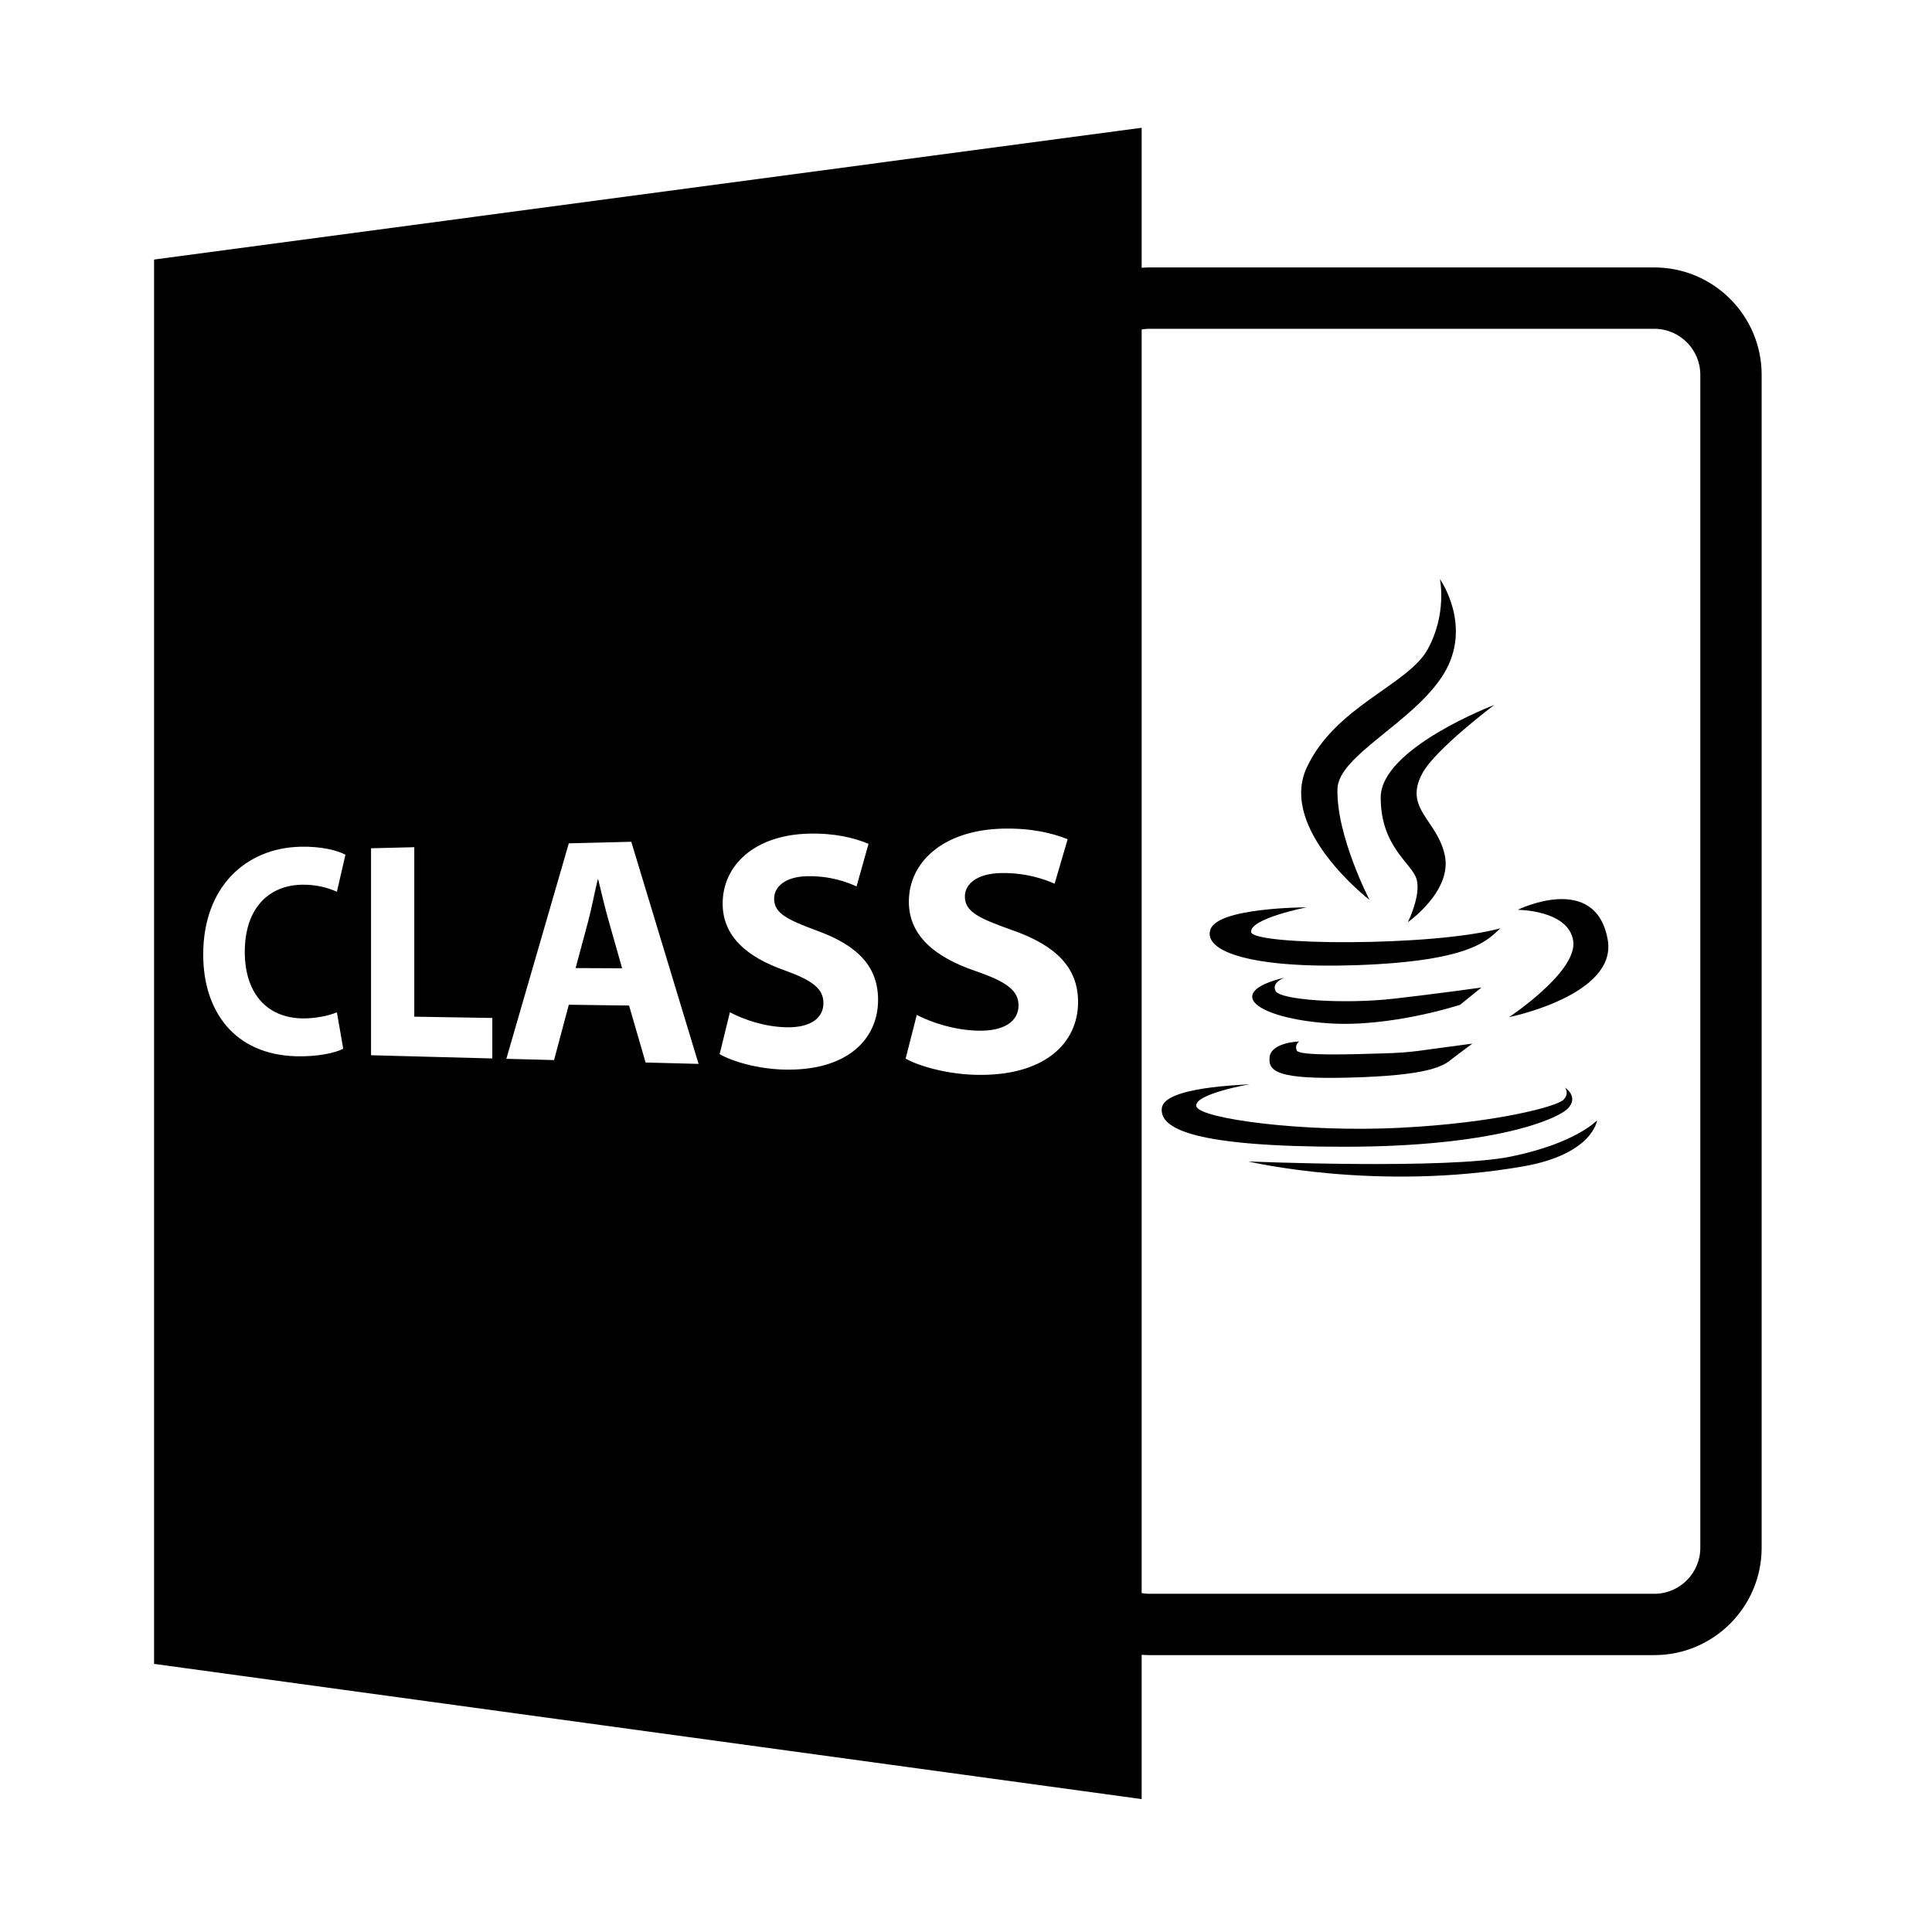 <?xml version="1.0" encoding="utf-8"?>
<!-- Generator: Adobe Illustrator 16.0.0, SVG Export Plug-In . SVG Version: 6.00 Build 0)  -->
<!DOCTYPE svg PUBLIC "-//W3C//DTD SVG 1.1//EN" "http://www.w3.org/Graphics/SVG/1.1/DTD/svg11.dtd">
<svg version="1.1" id="Layer_1" xmlns="http://www.w3.org/2000/svg" xmlns:xlink="http://www.w3.org/1999/xlink" x="0px" y="0px"
	 width="126px" height="126px" viewBox="0 0 126 126" enable-background="new 0 0 126 126" xml:space="preserve">
<path d="M74.456,107.921c0.145,0.008,0.287,0.021,0.434,0.021h33c3.86,0,7-3.141,7-7v-76.5c0-3.859-3.14-7-7-7h-33
	c-0.146,0-0.289,0.014-0.434,0.021V8.332l-64.408,8.596v91.586l64.408,8.818V107.921z M74.456,21.487
	c0.143-0.021,0.285-0.044,0.434-0.044h33c1.654,0,3,1.346,3,3v76.5c0,1.654-1.346,3-3,3h-33c-0.148,0-0.291-0.023-0.434-0.044
	V21.487z M19.714,66.417c0.814,0.014,1.721-0.168,2.258-0.396l0.412,2.373c-0.502,0.265-1.625,0.531-3.074,0.492
	c-4.029-0.109-6.057-2.947-6.057-6.633c0-4.414,2.777-6.941,6.32-7.031c1.398-0.037,2.471,0.254,2.955,0.52l-0.557,2.416
	c-0.555-0.25-1.32-0.476-2.275-0.46c-2.115,0.034-3.732,1.477-3.732,4.386C15.964,64.703,17.339,66.375,19.714,66.417z
	 M32.108,69.03l-7.91-0.21V55.322l2.82-0.07v11.053l5.09,0.084V69.03z M42.104,69.294l-1.078-3.715l-3.93-0.053l-0.961,3.609
	l-3.113-0.082l4.074-14.053l4.074-0.102l4.389,14.486L42.104,69.294z M51.106,69.755c-1.695-0.047-3.352-0.528-4.172-1.007
	l0.668-2.731c0.891,0.473,2.27,0.956,3.705,0.98c1.563,0.029,2.395-0.603,2.395-1.582c0-0.936-0.721-1.477-2.527-2.13
	c-2.463-0.866-4.045-2.22-4.045-4.353c0-2.504,2.084-4.475,5.605-4.564c1.715-0.045,2.99,0.281,3.908,0.664l-0.781,2.779
	c-0.617-0.284-1.707-0.691-3.193-0.668c-1.473,0.024-2.182,0.697-2.182,1.468c0,0.948,0.844,1.36,2.787,2.082
	c2.703,0.978,3.992,2.374,3.992,4.517C57.267,67.759,55.269,69.869,51.106,69.755z M63.599,70.096
	c-1.846-0.05-3.646-0.556-4.537-1.055l0.727-2.848c0.967,0.493,2.465,0.999,4.029,1.026c1.701,0.031,2.607-0.627,2.607-1.65
	c0-0.977-0.785-1.539-2.754-2.223c-2.678-0.903-4.398-2.314-4.398-4.538c0-2.611,2.268-4.667,6.1-4.766
	c1.865-0.048,3.256,0.29,4.258,0.688l-0.852,2.902c-0.674-0.295-1.863-0.72-3.48-0.693c-1.602,0.025-2.373,0.727-2.373,1.531
	c0,0.988,0.918,1.42,3.033,2.171c2.943,1.021,4.35,2.479,4.35,4.716C70.308,68.019,68.13,70.22,63.599,70.096z"/>
<path d="M39.017,57.366l-0.039,0.001c-0.203,0.848-0.406,1.928-0.629,2.754l-0.809,3.014l3.033,0.014l-0.861-3.037
	C39.466,59.265,39.222,58.208,39.017,57.366z"/>
<path d="M89.317,58.691c0,0-2.172-4.186-2.092-7.244c0.059-2.186,4.988-4.346,6.924-7.484c1.93-3.139-0.242-6.195-0.242-6.195
	s0.484,2.254-0.803,4.586c-1.289,2.334-6.041,3.704-7.891,7.727C83.368,54.103,89.317,58.691,89.317,58.691z"/>
<path d="M97.45,45.976c0,0-7.404,2.816-7.404,6.033c0,3.221,2.012,4.267,2.334,5.313c0.322,1.047-0.563,2.818-0.563,2.818
	s2.896-2.012,2.412-4.348c-0.484-2.334-2.738-3.059-1.447-5.391C93.644,48.838,97.45,45.976,97.45,45.976z"/>
<path d="M88.517,62.944c7.639-0.272,8.539-1.712,9.336-2.402c-4.426,1.205-16.176,1.127-16.26,0.241
	c-0.078-0.885,3.621-1.609,3.621-1.609s-5.793,0-6.275,1.448C78.454,62.07,81.681,63.183,88.517,62.944z"/>
<path d="M98.415,66.335c0,0,7.096-1.428,6.434-5.065c-0.803-4.427-5.871-1.934-5.871-1.934s3.301,0,3.621,2.011
	C102.921,63.359,98.415,66.335,98.415,66.335z"/>
<path d="M90.927,65.129c-3.352,0.377-7.402,0.079-7.727-0.485c-0.316-0.563,0.566-0.884,0.566-0.884
	c-4.027,0.968-1.826,2.654,2.893,2.979c4.043,0.275,8.564-1.209,8.564-1.209l1.391-1.125C96.614,64.406,93.427,64.847,90.927,65.129
	z"/>
<path d="M84.733,67.921c0,0-1.826,0.051-1.932,1.018c-0.105,0.961,0.566,1.449,5.082,1.342c5.375-0.128,6.271-0.768,6.824-1.233
	l1.313-0.987c-3.514,0.455-3.787,0.58-5.775,0.637c-2.004,0.059-5.512,0.186-5.672-0.188C84.411,68.134,84.733,67.921,84.733,67.921
	z"/>
<path d="M87.685,74.788c9.656-0.001,13.896-1.772,14.592-2.521c0.697-0.752-0.217-1.342-0.217-1.342s0.322,0.375-0.102,0.804
	c-0.432,0.428-4.35,1.501-10.627,1.821c-6.277,0.324-13.092-0.588-13.307-1.394c-0.209-0.804,3.488-1.446,3.488-1.446
	c-0.428,0.053-5.578,0.16-5.742,1.557C75.612,73.661,78.024,74.788,87.685,74.788z"/>
<path d="M98.521,75.431c-4.238,0.857-17.111,0.316-17.111,0.316s8.367,1.986,17.918,0.324c4.564-0.796,4.83-3.006,4.83-3.006
	S102.761,74.57,98.521,75.431z"/>
</svg>
